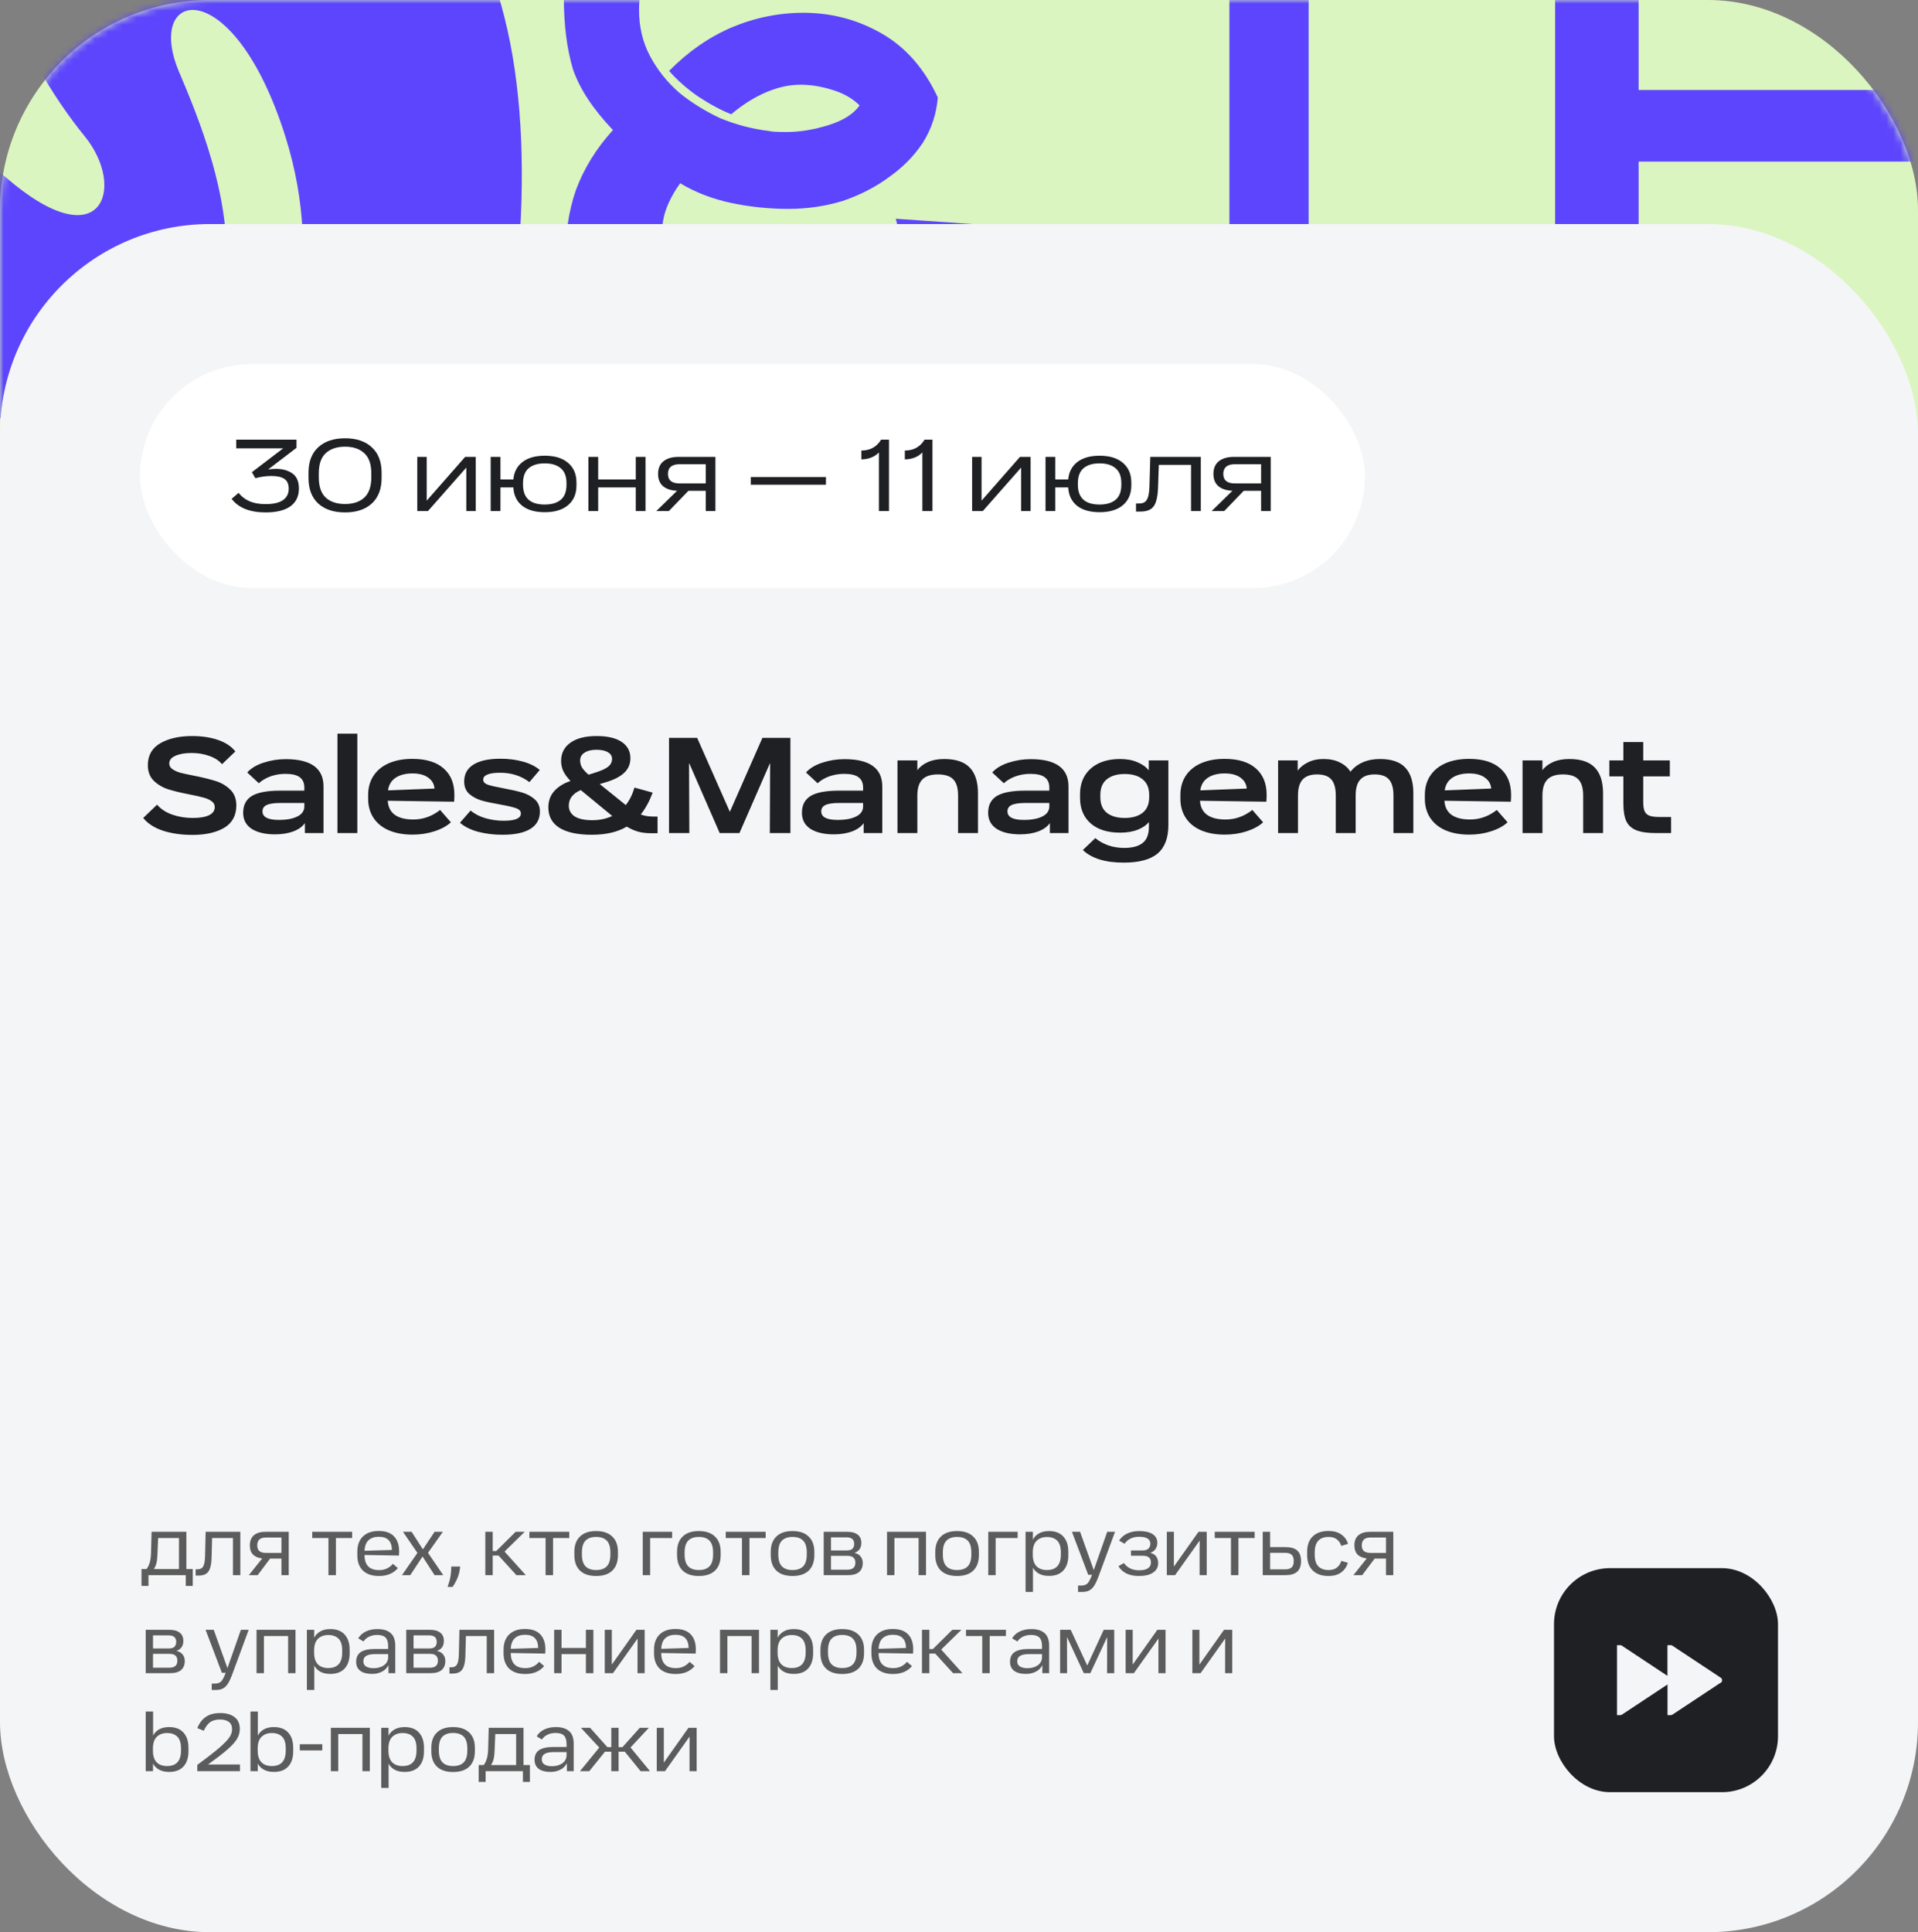 <?xml version="1.0" encoding="UTF-8"?> <svg xmlns="http://www.w3.org/2000/svg" width="274" height="276" viewBox="0 0 274 276" fill="none"><rect x="0" y="0" width="274" height="276" fill="#808080" stroke="none"/><rect width="274" height="250" rx="30" fill="#DAF5BF"></rect><mask id="mask0_903_12" style="mask-type:alpha" maskUnits="userSpaceOnUse" x="0" y="0" width="274" height="250"><rect width="274" height="250" rx="30" fill="white"></rect></mask><g mask="url(#mask0_903_12)"><path d="M109.91 18.717C110.197 18.811 111.008 18.858 112.345 18.858C114.255 18.858 116.26 18.53 118.361 17.873C120.462 17.216 121.942 16.278 122.801 15.058C121.751 14.025 120.414 13.275 118.79 12.806C117.263 12.336 115.783 12.102 114.35 12.102C112.727 12.102 111.056 12.477 109.337 13.228C107.618 13.979 105.995 15.011 104.467 16.325C103.035 15.761 101.46 14.917 99.741 13.791C98.118 12.665 96.733 11.445 95.587 10.131C98.261 7.41 101.221 5.345 104.467 3.938C107.809 2.53 111.247 1.826 114.78 1.826C118.79 1.826 122.514 2.811 125.952 4.782C129.39 6.753 132.063 9.803 133.973 13.932C133.782 16.278 133.066 18.436 131.824 20.407C130.583 22.283 128.96 23.926 126.955 25.333C125.045 26.741 122.849 27.867 120.366 28.712C117.883 29.462 115.305 29.838 112.632 29.838C109.862 29.838 107.141 29.556 104.467 28.993C101.794 28.43 99.359 27.491 97.163 26.178C95.826 28.055 95.014 29.838 94.728 31.527C94.441 33.122 94.298 34.764 94.298 36.453C94.298 40.676 95.921 44.101 99.168 46.729C102.414 49.263 106.52 50.529 111.486 50.529C113.586 50.529 115.639 50.248 117.645 49.685C119.65 49.122 121.416 48.23 122.944 47.01C124.567 45.697 125.857 44.054 126.811 42.084C127.766 40.019 128.244 37.532 128.244 34.623C128.244 34.154 128.244 33.638 128.244 33.075C128.244 32.418 128.148 31.808 127.957 31.245L140.132 32.09V59.538H128.53V53.626C126.334 56.16 123.374 57.99 119.65 59.116C115.926 60.242 111.963 60.805 107.762 60.805C104.038 60.805 100.505 60.336 97.163 59.397C93.916 58.365 91.051 56.911 88.569 55.034C86.182 53.063 84.272 50.67 82.84 47.855C81.407 45.04 80.691 41.755 80.691 38.002C80.691 33.779 81.216 30.166 82.267 27.163C83.412 24.066 85.179 21.204 87.566 18.577C84.701 15.574 82.792 12.665 81.837 9.849C80.978 6.94 80.548 3.515 80.548 -0.426C80.548 -3.898 81.121 -7.136 82.267 -10.139C83.508 -13.235 85.227 -15.957 87.423 -18.303C89.715 -20.649 92.388 -22.479 95.444 -23.792C98.499 -25.2 101.889 -25.904 105.613 -25.904C108.764 -25.904 111.438 -25.575 113.634 -24.919C115.83 -24.262 117.692 -23.37 119.22 -22.244C120.748 -21.118 121.942 -19.757 122.801 -18.162C123.756 -16.66 124.615 -15.018 125.379 -13.235C125.761 -14.268 126.143 -15.488 126.525 -16.895C127.002 -18.303 127.432 -19.616 127.814 -20.836C128.196 -22.15 128.482 -23.229 128.673 -24.074C128.96 -25.012 129.103 -25.528 129.103 -25.622H140.418L134.832 -0.285L118.934 -2.537C117.883 -6.103 116.117 -8.637 113.634 -10.139C111.247 -11.64 108.669 -12.391 105.9 -12.391C103.703 -12.391 101.698 -12.015 99.884 -11.265C98.165 -10.514 96.637 -9.482 95.301 -8.168C94.059 -6.948 93.057 -5.493 92.293 -3.804C91.624 -2.209 91.29 -0.473 91.29 1.404C91.29 3.844 91.815 6.049 92.866 8.02C93.916 9.99 95.301 11.726 97.019 13.228C98.738 14.635 100.696 15.855 102.892 16.888C105.184 17.826 107.523 18.436 109.91 18.717Z" fill="#5D45FD"></path><path d="M40.757 19.462C46.739 38.384 40.757 54.154 37.019 59.673L70.666 59.673C80.635 11.183 74.051 -37.9 19.33 -27.624C-14.766 -21.221 3.972 9.532 12.096 19.462C18.084 26.779 14.588 37.202 0.881 25.375C-10.085 15.914 -7.297 44.692 -4.389 59.673C47.949 62.038 30.545 22.049 25.561 10.222C20.576 -1.605 33.28 -4.192 40.757 19.462Z" fill="#5D45FD"></path><path d="M222.161 -22.807H234.089V12.856H290.2V-22.807H302.007V59.96H290.2V23.08H234.089V59.96H222.161V-22.807Z" fill="#5D45FD"></path><path d="M175.63 -13.192H146.418V-23.051H216.161V-13.192H186.949V59.715H175.63V-13.192Z" fill="#5D45FD"></path></g><rect y="32" width="274" height="244" rx="30" fill="#F4F5F6"></rect><path d="M27.48 119.26C25.92 119.26 24.52 119.06 23.28 118.66C22.04 118.247 21.1 117.64 20.46 116.84L22.44 114.94C22.973 115.567 23.693 116.04 24.6 116.36C25.507 116.68 26.487 116.84 27.54 116.84C28.567 116.84 29.347 116.707 29.88 116.44C30.413 116.173 30.68 115.787 30.68 115.28C30.68 114.933 30.527 114.653 30.22 114.44C29.913 114.213 29.52 114.04 29.04 113.92C28.56 113.787 27.907 113.64 27.08 113.48C25.827 113.24 24.807 112.993 24.02 112.74C23.233 112.487 22.553 112.087 21.98 111.54C21.407 110.98 21.12 110.233 21.12 109.3C21.12 107.913 21.707 106.873 22.88 106.18C24.067 105.487 25.587 105.14 27.44 105.14C28.84 105.14 30.08 105.327 31.16 105.7C32.24 106.073 33.06 106.62 33.62 107.34L31.72 109.16C31.28 108.64 30.673 108.247 29.9 107.98C29.127 107.7 28.287 107.56 27.38 107.56C26.42 107.56 25.647 107.693 25.06 107.96C24.473 108.213 24.18 108.58 24.18 109.06C24.18 109.38 24.327 109.647 24.62 109.86C24.927 110.073 25.307 110.247 25.76 110.38C26.227 110.5 26.873 110.64 27.7 110.8C28.967 111.053 30 111.307 30.8 111.56C31.613 111.813 32.307 112.22 32.88 112.78C33.467 113.34 33.76 114.093 33.76 115.04C33.76 116.48 33.187 117.547 32.04 118.24C30.893 118.92 29.373 119.26 27.48 119.26ZM39.297 119.18C37.897 119.18 36.783 118.92 35.957 118.4C35.144 117.867 34.737 117.1 34.737 116.1C34.737 115.007 35.15 114.207 35.977 113.7C36.817 113.193 38.163 112.94 40.017 112.94H43.477V112.5C43.477 111.833 43.257 111.34 42.817 111.02C42.39 110.7 41.71 110.54 40.777 110.54C40.017 110.54 39.303 110.66 38.637 110.9C37.983 111.14 37.43 111.467 36.977 111.88L35.317 110.34C35.877 109.727 36.657 109.26 37.657 108.94C38.67 108.607 39.724 108.44 40.817 108.44C44.417 108.44 46.217 109.74 46.217 112.34V119H43.557V117.58C43.184 118.1 42.617 118.5 41.857 118.78C41.11 119.047 40.257 119.18 39.297 119.18ZM37.497 115.9C37.497 116.713 38.277 117.12 39.837 117.12C40.957 117.12 41.843 116.953 42.497 116.62C43.15 116.287 43.477 115.813 43.477 115.2V114.7H40.057C39.137 114.7 38.477 114.8 38.077 115C37.69 115.187 37.497 115.487 37.497 115.9ZM48.206 104.8H51.046V119H48.206V104.8ZM58.932 119.22C57.626 119.22 56.492 119.013 55.532 118.6C54.586 118.187 53.859 117.593 53.352 116.82C52.846 116.047 52.592 115.133 52.592 114.08V113.56C52.592 112.507 52.846 111.593 53.352 110.82C53.872 110.033 54.605 109.433 55.552 109.02C56.499 108.607 57.619 108.4 58.912 108.4C60.859 108.4 62.346 108.853 63.372 109.76C64.399 110.653 64.912 111.907 64.912 113.52C64.912 113.92 64.899 114.253 64.872 114.52L55.392 114.38C55.446 115.273 55.785 115.947 56.412 116.4C57.039 116.84 57.919 117.06 59.052 117.06C60.439 117.06 61.712 116.607 62.872 115.7L64.412 117.46C63.839 117.993 63.059 118.42 62.072 118.74C61.099 119.06 60.052 119.22 58.932 119.22ZM62.072 112.64C62.019 111.987 61.719 111.467 61.172 111.08C60.639 110.68 59.886 110.48 58.912 110.48C57.925 110.48 57.126 110.687 56.512 111.1C55.899 111.513 55.539 112.113 55.432 112.9L62.072 112.64ZM71.79 119.24C70.563 119.24 69.403 119.1 68.31 118.82C67.23 118.527 66.363 118.093 65.71 117.52L67.23 115.78C67.816 116.273 68.53 116.64 69.37 116.88C70.21 117.12 71.076 117.24 71.97 117.24C73.596 117.24 74.41 116.893 74.41 116.2C74.41 115.853 74.176 115.6 73.71 115.44C73.256 115.28 72.51 115.107 71.47 114.92C70.39 114.733 69.51 114.547 68.83 114.36C68.15 114.16 67.556 113.847 67.05 113.42C66.556 112.98 66.31 112.387 66.31 111.64C66.31 110.573 66.75 109.767 67.63 109.22C68.51 108.66 69.803 108.38 71.51 108.38C72.63 108.38 73.683 108.513 74.67 108.78C75.656 109.047 76.47 109.447 77.11 109.98L75.63 111.72C74.456 110.827 73.063 110.38 71.45 110.38C70.636 110.38 70.03 110.467 69.63 110.64C69.23 110.8 69.03 111.04 69.03 111.36C69.03 111.693 69.256 111.94 69.71 112.1C70.163 112.247 70.896 112.413 71.91 112.6C72.99 112.8 73.876 113 74.57 113.2C75.263 113.4 75.863 113.72 76.37 114.16C76.876 114.6 77.13 115.187 77.13 115.92C77.13 117.013 76.676 117.84 75.77 118.4C74.863 118.96 73.536 119.24 71.79 119.24ZM85.197 107.1C84.49 107.1 83.923 107.24 83.497 107.52C83.083 107.787 82.877 108.16 82.877 108.64C82.877 108.987 82.963 109.313 83.137 109.62C83.323 109.927 83.637 110.273 84.077 110.66L84.917 110.4C85.863 110.107 86.517 109.813 86.877 109.52C87.25 109.213 87.437 108.84 87.437 108.4C87.437 108 87.243 107.687 86.857 107.46C86.47 107.22 85.917 107.1 85.197 107.1ZM78.337 115.34C78.337 114.393 78.623 113.607 79.197 112.98C79.77 112.353 80.537 111.88 81.497 111.56C81.03 111.067 80.69 110.6 80.477 110.16C80.263 109.707 80.157 109.22 80.157 108.7C80.157 107.593 80.597 106.727 81.477 106.1C82.357 105.46 83.61 105.14 85.237 105.14C86.797 105.14 87.99 105.42 88.817 105.98C89.643 106.54 90.057 107.313 90.057 108.3C90.057 109.167 89.743 109.88 89.117 110.44C88.503 111 87.577 111.453 86.337 111.8L85.677 112L89.077 114.74L89.397 115C89.943 114.307 90.357 113.473 90.637 112.5L93.237 113.22C92.783 114.447 92.217 115.487 91.537 116.34C92.03 116.54 92.623 116.64 93.317 116.64H93.937V119.02H92.977C92.31 119.02 91.71 118.947 91.177 118.8C90.643 118.653 90.097 118.413 89.537 118.08C88.23 118.853 86.563 119.24 84.537 119.24C82.537 119.24 81.003 118.913 79.937 118.26C78.87 117.593 78.337 116.62 78.337 115.34ZM81.257 115.08C81.257 115.733 81.537 116.247 82.097 116.62C82.67 116.98 83.51 117.16 84.617 117.16C85.67 117.16 86.617 116.96 87.457 116.56C87.457 116.56 87.443 116.547 87.417 116.52L83.117 112.98L82.977 112.86C82.443 113.073 82.023 113.367 81.717 113.74C81.41 114.113 81.257 114.56 81.257 115.08ZM95.575 119V105.4H99.595L104.255 115.94H104.275L108.915 105.4H112.915V119H109.975L110.015 109.06H109.975L105.635 119H102.815L98.475 109.06H98.435L98.475 119H95.575ZM119.121 119.18C117.721 119.18 116.608 118.92 115.781 118.4C114.968 117.867 114.561 117.1 114.561 116.1C114.561 115.007 114.974 114.207 115.801 113.7C116.641 113.193 117.988 112.94 119.841 112.94H123.301V112.5C123.301 111.833 123.081 111.34 122.641 111.02C122.214 110.7 121.534 110.54 120.601 110.54C119.841 110.54 119.128 110.66 118.461 110.9C117.808 111.14 117.254 111.467 116.801 111.88L115.141 110.34C115.701 109.727 116.481 109.26 117.481 108.94C118.494 108.607 119.548 108.44 120.641 108.44C124.241 108.44 126.041 109.74 126.041 112.34V119H123.381V117.58C123.008 118.1 122.441 118.5 121.681 118.78C120.934 119.047 120.081 119.18 119.121 119.18ZM117.321 115.9C117.321 116.713 118.101 117.12 119.661 117.12C120.781 117.12 121.668 116.953 122.321 116.62C122.974 116.287 123.301 115.813 123.301 115.2V114.7H119.881C118.961 114.7 118.301 114.8 117.901 115C117.514 115.187 117.321 115.487 117.321 115.9ZM128.21 108.62H131.05V110.02C131.397 109.54 131.897 109.153 132.55 108.86C133.203 108.567 133.983 108.42 134.89 108.42C136.557 108.42 137.777 108.833 138.55 109.66C139.323 110.473 139.71 111.687 139.71 113.3V119H136.87V113.64C136.87 112.573 136.643 111.807 136.19 111.34C135.75 110.86 135.01 110.62 133.97 110.62C132.957 110.62 132.217 110.867 131.75 111.36C131.283 111.84 131.05 112.6 131.05 113.64V119H128.21V108.62ZM145.723 119.18C144.323 119.18 143.209 118.92 142.383 118.4C141.569 117.867 141.163 117.1 141.163 116.1C141.163 115.007 141.576 114.207 142.403 113.7C143.243 113.193 144.589 112.94 146.443 112.94H149.903V112.5C149.903 111.833 149.683 111.34 149.243 111.02C148.816 110.7 148.136 110.54 147.203 110.54C146.443 110.54 145.729 110.66 145.063 110.9C144.409 111.14 143.856 111.467 143.403 111.88L141.743 110.34C142.303 109.727 143.083 109.26 144.083 108.94C145.096 108.607 146.149 108.44 147.243 108.44C150.843 108.44 152.643 109.74 152.643 112.34V119H149.983V117.58C149.609 118.1 149.043 118.5 148.283 118.78C147.536 119.047 146.683 119.18 145.723 119.18ZM143.923 115.9C143.923 116.713 144.703 117.12 146.263 117.12C147.383 117.12 148.269 116.953 148.923 116.62C149.576 116.287 149.903 115.813 149.903 115.2V114.7H146.483C145.563 114.7 144.903 114.8 144.503 115C144.116 115.187 143.923 115.487 143.923 115.9ZM160.531 123.22C157.891 123.22 155.945 122.62 154.691 121.42L156.471 119.72C157.618 120.653 158.998 121.12 160.611 121.12C161.785 121.12 162.665 120.88 163.251 120.4C163.838 119.933 164.131 119.167 164.131 118.1V117.42C163.771 117.873 163.238 118.24 162.531 118.52C161.825 118.8 160.985 118.94 160.011 118.94C158.225 118.94 156.825 118.5 155.811 117.62C154.798 116.727 154.291 115.513 154.291 113.98V113.44C154.291 112.427 154.518 111.547 154.971 110.8C155.438 110.04 156.098 109.453 156.951 109.04C157.818 108.627 158.838 108.42 160.011 108.42C160.971 108.42 161.798 108.573 162.491 108.88C163.198 109.173 163.738 109.56 164.111 110.04V108.62H166.911V117.86C166.911 119.7 166.398 121.053 165.371 121.92C164.345 122.787 162.731 123.22 160.531 123.22ZM157.191 113.86C157.191 114.86 157.498 115.607 158.111 116.1C158.738 116.593 159.591 116.84 160.671 116.84C161.751 116.84 162.605 116.593 163.231 116.1C163.858 115.607 164.171 114.86 164.171 113.86V113.56C164.171 112.56 163.858 111.813 163.231 111.32C162.618 110.813 161.765 110.56 160.671 110.56C159.591 110.56 158.738 110.813 158.111 111.32C157.498 111.813 157.191 112.56 157.191 113.56V113.86ZM174.967 119.22C173.661 119.22 172.527 119.013 171.567 118.6C170.621 118.187 169.894 117.593 169.387 116.82C168.881 116.047 168.627 115.133 168.627 114.08V113.56C168.627 112.507 168.881 111.593 169.387 110.82C169.907 110.033 170.641 109.433 171.587 109.02C172.534 108.607 173.654 108.4 174.947 108.4C176.894 108.4 178.381 108.853 179.407 109.76C180.434 110.653 180.947 111.907 180.947 113.52C180.947 113.92 180.934 114.253 180.907 114.52L171.427 114.38C171.481 115.273 171.821 115.947 172.447 116.4C173.074 116.84 173.954 117.06 175.087 117.06C176.474 117.06 177.747 116.607 178.907 115.7L180.447 117.46C179.874 117.993 179.094 118.42 178.107 118.74C177.134 119.06 176.087 119.22 174.967 119.22ZM178.107 112.64C178.054 111.987 177.754 111.467 177.207 111.08C176.674 110.68 175.921 110.48 174.947 110.48C173.961 110.48 173.161 110.687 172.547 111.1C171.934 111.513 171.574 112.113 171.467 112.9L178.107 112.64ZM182.585 108.62H185.385V110.08C185.732 109.6 186.218 109.207 186.845 108.9C187.485 108.58 188.225 108.42 189.065 108.42C189.998 108.42 190.785 108.587 191.425 108.92C192.078 109.24 192.578 109.68 192.925 110.24C193.365 109.667 193.945 109.22 194.665 108.9C195.385 108.58 196.205 108.42 197.125 108.42C198.778 108.42 199.985 108.827 200.745 109.64C201.518 110.453 201.905 111.673 201.905 113.3V119H199.065V113.64C199.065 112.587 198.852 111.82 198.425 111.34C198.012 110.86 197.332 110.62 196.385 110.62C195.452 110.62 194.765 110.867 194.325 111.36C193.885 111.84 193.665 112.593 193.665 113.62V119H190.825V113.64C190.825 112.587 190.612 111.82 190.185 111.34C189.772 110.86 189.092 110.62 188.145 110.62C187.212 110.62 186.525 110.867 186.085 111.36C185.645 111.84 185.425 112.6 185.425 113.64V119H182.585V108.62ZM209.889 119.22C208.583 119.22 207.449 119.013 206.489 118.6C205.543 118.187 204.816 117.593 204.309 116.82C203.803 116.047 203.549 115.133 203.549 114.08V113.56C203.549 112.507 203.803 111.593 204.309 110.82C204.829 110.033 205.563 109.433 206.509 109.02C207.456 108.607 208.576 108.4 209.869 108.4C211.816 108.4 213.303 108.853 214.329 109.76C215.356 110.653 215.869 111.907 215.869 113.52C215.869 113.92 215.856 114.253 215.829 114.52L206.349 114.38C206.403 115.273 206.743 115.947 207.369 116.4C207.996 116.84 208.876 117.06 210.009 117.06C211.396 117.06 212.669 116.607 213.829 115.7L215.369 117.46C214.796 117.993 214.016 118.42 213.029 118.74C212.056 119.06 211.009 119.22 209.889 119.22ZM213.029 112.64C212.976 111.987 212.676 111.467 212.129 111.08C211.596 110.68 210.843 110.48 209.869 110.48C208.883 110.48 208.083 110.687 207.469 111.1C206.856 111.513 206.496 112.113 206.389 112.9L213.029 112.64ZM217.507 108.62H220.347V110.02C220.693 109.54 221.193 109.153 221.847 108.86C222.5 108.567 223.28 108.42 224.187 108.42C225.853 108.42 227.073 108.833 227.847 109.66C228.62 110.473 229.007 111.687 229.007 113.3V119H226.167V113.64C226.167 112.573 225.94 111.807 225.487 111.34C225.047 110.86 224.307 110.62 223.267 110.62C222.253 110.62 221.513 110.867 221.047 111.36C220.58 111.84 220.347 112.6 220.347 113.64V119H217.507V108.62ZM236.588 119C235.374 119 234.434 118.867 233.768 118.6C233.101 118.333 232.621 117.9 232.327 117.3C232.048 116.687 231.908 115.833 231.908 114.74V110.9H229.908V108.62H231.908V106H234.748V108.62H238.548V110.9H234.748V114.56C234.748 115.107 234.808 115.533 234.928 115.84C235.048 116.133 235.268 116.353 235.588 116.5C235.921 116.633 236.401 116.7 237.028 116.7H238.728V119H236.588Z" fill="#1F2023"></path><rect x="20" y="52" width="175" height="32" rx="16" fill="white"></rect><path d="M37.947 73.195C35.697 73.195 34.077 72.55 33.087 71.26L34.077 70.405C34.507 70.935 35.032 71.335 35.652 71.605C36.282 71.875 37.047 72.01 37.947 72.01C39.057 72.01 39.882 71.82 40.422 71.44C40.972 71.06 41.247 70.515 41.247 69.805C41.247 69.155 41.042 68.69 40.632 68.41C40.222 68.13 39.597 67.99 38.757 67.99C38.027 67.99 37.267 68.095 36.477 68.305L35.982 67.45L40.452 64.045H33.747V62.8H42.357V63.97L38.307 67.06C38.727 67 39.092 66.97 39.402 66.97C40.362 66.97 41.152 67.19 41.772 67.63C42.392 68.06 42.702 68.78 42.702 69.79C42.702 70.89 42.297 71.735 41.487 72.325C40.677 72.905 39.497 73.195 37.947 73.195ZM49.294 73.195C47.664 73.195 46.384 72.77 45.454 71.92C44.534 71.06 44.074 69.845 44.074 68.275V67.525C44.074 65.955 44.534 64.745 45.454 63.895C46.384 63.035 47.664 62.605 49.294 62.605C50.924 62.605 52.199 63.035 53.119 63.895C54.049 64.745 54.514 65.955 54.514 67.525V68.275C54.514 69.845 54.049 71.06 53.119 71.92C52.199 72.77 50.924 73.195 49.294 73.195ZM45.544 68.185C45.544 69.495 45.874 70.46 46.534 71.08C47.204 71.69 48.124 71.995 49.294 71.995C50.464 71.995 51.379 71.69 52.039 71.08C52.709 70.46 53.044 69.495 53.044 68.185V67.615C53.044 66.305 52.709 65.345 52.039 64.735C51.379 64.115 50.464 63.805 49.294 63.805C48.124 63.805 47.204 64.115 46.534 64.735C45.874 65.345 45.544 66.305 45.544 67.615V68.185ZM60.96 69.385V71.515L66.45 65.26H67.965V73H66.615V68.845V66.79L61.14 73H59.61V65.26H60.96V69.385ZM70.098 65.26H71.493V68.485H73.338C73.438 67.415 73.873 66.585 74.643 65.995C75.423 65.395 76.483 65.095 77.823 65.095C79.253 65.095 80.363 65.435 81.153 66.115C81.953 66.795 82.353 67.73 82.353 68.92V69.34C82.353 70.53 81.958 71.465 81.168 72.145C80.378 72.825 79.263 73.165 77.823 73.165C76.443 73.165 75.363 72.855 74.583 72.235C73.813 71.605 73.398 70.735 73.338 69.625H71.493V73H70.098V65.26ZM74.718 69.235C74.718 71.125 75.753 72.07 77.823 72.07C78.813 72.07 79.578 71.84 80.118 71.38C80.658 70.92 80.928 70.205 80.928 69.235V69.025C80.928 68.065 80.658 67.355 80.118 66.895C79.578 66.425 78.813 66.19 77.823 66.19C76.823 66.19 76.053 66.425 75.513 66.895C74.983 67.355 74.718 68.065 74.718 69.025V69.235ZM84.058 65.26H85.453V68.485H90.823V65.26H92.218V73H90.823V69.625H85.453V73H84.058V65.26ZM96.726 70.105C95.856 70.065 95.186 69.845 94.716 69.445C94.246 69.045 94.011 68.46 94.011 67.69C94.011 66.9 94.266 66.3 94.776 65.89C95.296 65.47 96.026 65.26 96.966 65.26H102.201V73H100.821V70.105H98.346L95.556 73H93.756L96.726 70.105ZM95.421 67.69C95.421 68.6 95.971 69.055 97.071 69.055H100.821V66.31H97.071C96.521 66.31 96.106 66.43 95.826 66.67C95.556 66.9 95.421 67.24 95.421 67.69ZM107.252 68.14H117.992V69.235H107.252V68.14ZM125.557 64.63C124.937 65.27 124.102 65.6 123.052 65.62V64.36C124.312 64.35 125.252 63.83 125.872 62.8H126.997V73H125.557V64.63ZM131.768 64.63C131.148 65.27 130.313 65.6 129.263 65.62V64.36C130.523 64.35 131.463 63.83 132.083 62.8H133.208V73H131.768V64.63ZM140.223 69.385V71.515L145.713 65.26H147.228V73H145.878V68.845V66.79L140.403 73H138.873V65.26H140.223V69.385ZM149.361 65.26H150.756V68.485H152.601C152.701 67.415 153.136 66.585 153.906 65.995C154.686 65.395 155.746 65.095 157.086 65.095C158.516 65.095 159.626 65.435 160.416 66.115C161.216 66.795 161.616 67.73 161.616 68.92V69.34C161.616 70.53 161.221 71.465 160.431 72.145C159.641 72.825 158.526 73.165 157.086 73.165C155.706 73.165 154.626 72.855 153.846 72.235C153.076 71.605 152.661 70.735 152.601 69.625H150.756V73H149.361V65.26ZM153.981 69.235C153.981 71.125 155.016 72.07 157.086 72.07C158.076 72.07 158.841 71.84 159.381 71.38C159.921 70.92 160.191 70.205 160.191 69.235V69.025C160.191 68.065 159.921 67.355 159.381 66.895C158.841 66.425 158.076 66.19 157.086 66.19C156.086 66.19 155.316 66.425 154.776 66.895C154.246 67.355 153.981 68.065 153.981 69.025V69.235ZM162.289 71.92H162.739C163.089 71.92 163.364 71.845 163.564 71.695C163.774 71.535 163.929 71.275 164.029 70.915C164.129 70.555 164.189 70.06 164.209 69.43L164.329 65.26H171.544V73H170.149V66.4H165.544L165.439 69.595C165.409 70.475 165.309 71.165 165.139 71.665C164.979 72.165 164.719 72.525 164.359 72.745C164.009 72.965 163.519 73.075 162.889 73.075H162.289V71.92ZM176.062 70.105C175.192 70.065 174.522 69.845 174.052 69.445C173.582 69.045 173.347 68.46 173.347 67.69C173.347 66.9 173.602 66.3 174.112 65.89C174.632 65.47 175.362 65.26 176.302 65.26H181.537V73H180.157V70.105H177.682L174.892 73H173.092L176.062 70.105ZM174.757 67.69C174.757 68.6 175.307 69.055 176.407 69.055H180.157V66.31H176.407C175.857 66.31 175.442 66.43 175.162 66.67C174.892 66.9 174.757 67.24 174.757 67.69Z" fill="#1F2023"></path><rect x="222" y="224" width="32" height="32" rx="8" fill="#1F2023"></rect><path d="M235.334 242.523C234.114 243.331 232.894 244.14 231.672 244.945C231.627 244.975 231.565 244.992 231.509 244.995C231.342 245.001 231.175 244.998 231 244.998C231 241.664 231 238.339 231 235.001C231.189 235.001 231.368 234.998 231.546 235.003C231.583 235.004 231.622 235.026 231.655 235.047C233.579 236.32 235.501 237.592 237.424 238.867C237.655 239.021 237.886 239.173 238.118 239.325C238.142 239.341 238.167 239.354 238.206 239.378C238.206 237.915 238.206 236.465 238.206 235.001C238.405 235.001 238.594 234.997 238.783 235.004C238.828 235.006 238.873 235.048 238.916 235.076C241.09 236.516 243.266 237.957 245.441 239.398C245.599 239.504 245.759 239.605 245.914 239.716C245.951 239.743 245.981 239.798 245.984 239.842C245.99 239.974 246.024 240.128 245.968 240.235C245.914 240.337 245.759 240.394 245.647 240.469C243.399 241.959 241.151 243.448 238.901 244.935C238.845 244.972 238.767 244.992 238.697 244.995C238.541 245.004 238.385 244.998 238.217 244.998C238.217 243.542 238.217 242.092 238.217 240.614C238.145 240.662 238.095 240.695 238.047 240.727C237.46 241.115 236.873 241.506 236.284 241.891L235.334 242.523Z" fill="#F4F5F6"></path><path d="M20.216 224.124H20.936C21.144 223.852 21.296 223.54 21.392 223.188C21.496 222.828 21.556 222.388 21.572 221.868L21.656 218.808H26.624V224.124H27.536V226.536H26.54V225H21.212V226.536H20.216V224.124ZM25.568 224.124V219.696H22.592L22.496 222.024C22.48 222.528 22.432 222.944 22.352 223.272C22.272 223.592 22.148 223.876 21.98 224.124H25.568ZM27.949 224.16H28.249C28.617 224.16 28.877 224.024 29.029 223.752C29.189 223.472 29.277 222.988 29.293 222.3L29.377 218.808H34.333V225H33.277V219.696H30.301L30.229 222.42C30.213 223.084 30.141 223.608 30.013 223.992C29.893 224.368 29.701 224.64 29.437 224.808C29.181 224.976 28.825 225.06 28.369 225.06H27.949V224.16ZM37.456 222.612C36.888 222.548 36.452 222.364 36.148 222.06C35.844 221.748 35.692 221.308 35.692 220.74C35.692 220.108 35.884 219.628 36.268 219.3C36.66 218.972 37.208 218.808 37.912 218.808H41.248V225H40.204V222.636H38.584L36.808 225H35.548L37.456 222.612ZM36.748 220.74C36.748 221.108 36.848 221.38 37.048 221.556C37.256 221.732 37.568 221.82 37.984 221.82H40.204V219.624H37.984C37.16 219.624 36.748 219.996 36.748 220.74ZM46.922 219.696H44.605V218.808H50.306V219.696H47.989V225H46.922V219.696ZM54.14 225.12C53.148 225.12 52.384 224.864 51.848 224.352C51.312 223.832 51.044 223.1 51.044 222.156V221.664C51.044 220.72 51.312 219.988 51.848 219.468C52.384 218.948 53.14 218.688 54.116 218.688C55.068 218.688 55.788 218.94 56.276 219.444C56.772 219.948 57.02 220.668 57.02 221.604C57.02 221.732 57.012 221.932 56.996 222.204L52.076 222.12C52.076 223.56 52.772 224.28 54.164 224.28C54.964 224.28 55.62 223.98 56.132 223.38L56.84 223.992C56.56 224.336 56.192 224.612 55.736 224.82C55.28 225.02 54.748 225.12 54.14 225.12ZM55.988 221.4C55.972 220.144 55.348 219.516 54.116 219.516C53.5 219.516 53.012 219.68 52.652 220.008C52.3 220.336 52.108 220.84 52.076 221.52L55.988 221.4ZM60.365 222.336L58.613 225H57.425L59.633 221.82L57.569 218.808H58.805L60.413 221.316L62.081 218.808H63.269L61.145 221.808L63.317 225H62.081L60.365 222.336ZM63.941 226.68C64.141 226.112 64.277 225.624 64.349 225.216C64.421 224.808 64.461 224.324 64.469 223.764H65.741C65.685 224.332 65.573 224.836 65.405 225.276C65.237 225.724 64.989 226.192 64.661 226.68H63.941ZM69.332 218.808H70.388V221.556H70.892L73.664 218.808H74.96L72.08 221.628L75.116 225H73.772L71.228 222.204H70.388V225H69.332V218.808ZM77.941 219.696H75.625V218.808H81.325V219.696H79.009V225H77.941V219.696ZM85.159 225.12C84.159 225.12 83.391 224.864 82.855 224.352C82.319 223.832 82.051 223.096 82.051 222.144V221.664C82.051 220.72 82.319 219.992 82.855 219.48C83.391 218.96 84.159 218.7 85.159 218.7C86.159 218.7 86.927 218.96 87.463 219.48C88.007 219.992 88.279 220.72 88.279 221.664V222.144C88.279 223.096 88.011 223.832 87.475 224.352C86.939 224.864 86.167 225.12 85.159 225.12ZM83.131 222.036C83.131 222.82 83.303 223.388 83.647 223.74C83.991 224.092 84.495 224.268 85.159 224.268C85.831 224.268 86.339 224.092 86.683 223.74C87.027 223.388 87.199 222.82 87.199 222.036V221.772C87.199 220.988 87.027 220.42 86.683 220.068C86.339 219.716 85.831 219.54 85.159 219.54C84.495 219.54 83.991 219.716 83.647 220.068C83.303 220.42 83.131 220.988 83.131 221.772V222.036ZM91.82 218.808H96.02V219.696H92.876V225H91.82V218.808ZM99.831 225.12C98.831 225.12 98.063 224.864 97.527 224.352C96.991 223.832 96.723 223.096 96.723 222.144V221.664C96.723 220.72 96.991 219.992 97.527 219.48C98.063 218.96 98.831 218.7 99.831 218.7C100.831 218.7 101.599 218.96 102.135 219.48C102.679 219.992 102.951 220.72 102.951 221.664V222.144C102.951 223.096 102.683 223.832 102.147 224.352C101.611 224.864 100.839 225.12 99.831 225.12ZM97.803 222.036C97.803 222.82 97.975 223.388 98.319 223.74C98.663 224.092 99.167 224.268 99.831 224.268C100.503 224.268 101.011 224.092 101.355 223.74C101.699 223.388 101.871 222.82 101.871 222.036V221.772C101.871 220.988 101.699 220.42 101.355 220.068C101.011 219.716 100.503 219.54 99.831 219.54C99.167 219.54 98.663 219.716 98.319 220.068C97.975 220.42 97.803 220.988 97.803 221.772V222.036ZM105.996 219.696H103.68V218.808H109.38V219.696H107.064V225H105.996V219.696ZM113.214 225.12C112.214 225.12 111.446 224.864 110.91 224.352C110.374 223.832 110.106 223.096 110.106 222.144V221.664C110.106 220.72 110.374 219.992 110.91 219.48C111.446 218.96 112.214 218.7 113.214 218.7C114.214 218.7 114.982 218.96 115.518 219.48C116.062 219.992 116.334 220.72 116.334 221.664V222.144C116.334 223.096 116.066 223.832 115.53 224.352C114.994 224.864 114.222 225.12 113.214 225.12ZM111.186 222.036C111.186 222.82 111.358 223.388 111.702 223.74C112.046 224.092 112.55 224.268 113.214 224.268C113.886 224.268 114.394 224.092 114.738 223.74C115.082 223.388 115.254 222.82 115.254 222.036V221.772C115.254 220.988 115.082 220.42 114.738 220.068C114.394 219.716 113.886 219.54 113.214 219.54C112.55 219.54 112.046 219.716 111.702 220.068C111.358 220.42 111.186 220.988 111.186 221.772V222.036ZM117.671 218.808H121.079C121.703 218.808 122.187 218.944 122.531 219.216C122.875 219.48 123.047 219.872 123.047 220.392C123.047 221.112 122.719 221.588 122.063 221.82C122.447 221.9 122.739 222.068 122.939 222.324C123.147 222.58 123.251 222.892 123.251 223.26C123.251 223.82 123.075 224.252 122.723 224.556C122.371 224.852 121.851 225 121.163 225H117.671V218.808ZM121.055 224.22C121.815 224.22 122.195 223.888 122.195 223.224C122.195 222.896 122.103 222.652 121.919 222.492C121.743 222.324 121.447 222.24 121.031 222.24H118.715V224.22H121.055ZM120.947 221.472C121.331 221.472 121.607 221.392 121.775 221.232C121.943 221.064 122.027 220.832 122.027 220.536C122.027 220.224 121.939 219.992 121.763 219.84C121.587 219.68 121.307 219.6 120.923 219.6H118.715V221.472H120.947ZM126.718 218.808H132.286V225H131.23V219.696H127.774V225H126.718V218.808ZM136.722 225.12C135.722 225.12 134.954 224.864 134.418 224.352C133.882 223.832 133.614 223.096 133.614 222.144V221.664C133.614 220.72 133.882 219.992 134.418 219.48C134.954 218.96 135.722 218.7 136.722 218.7C137.722 218.7 138.49 218.96 139.026 219.48C139.57 219.992 139.842 220.72 139.842 221.664V222.144C139.842 223.096 139.574 223.832 139.038 224.352C138.502 224.864 137.73 225.12 136.722 225.12ZM134.694 222.036C134.694 222.82 134.866 223.388 135.21 223.74C135.554 224.092 136.058 224.268 136.722 224.268C137.394 224.268 137.902 224.092 138.246 223.74C138.59 223.388 138.762 222.82 138.762 222.036V221.772C138.762 220.988 138.59 220.42 138.246 220.068C137.902 219.716 137.394 219.54 136.722 219.54C136.058 219.54 135.554 219.716 135.21 220.068C134.866 220.42 134.694 220.988 134.694 221.772V222.036ZM141.179 218.808H145.379V219.696H142.235V225H141.179V218.808ZM146.511 218.808H147.555V219.936C147.739 219.56 148.027 219.26 148.419 219.036C148.811 218.812 149.291 218.7 149.859 218.7C150.755 218.7 151.439 218.964 151.911 219.492C152.383 220.012 152.619 220.736 152.619 221.664V222.156C152.619 223.084 152.383 223.808 151.911 224.328C151.439 224.848 150.755 225.108 149.859 225.108C149.291 225.108 148.815 225.004 148.431 224.796C148.047 224.58 147.759 224.292 147.567 223.932V227.4H146.511V218.808ZM147.543 222.06C147.543 222.804 147.719 223.36 148.071 223.728C148.431 224.088 148.927 224.268 149.559 224.268C150.887 224.268 151.551 223.532 151.551 222.06V221.748C151.551 220.98 151.379 220.424 151.035 220.08C150.691 219.728 150.199 219.552 149.559 219.552C148.943 219.552 148.451 219.736 148.083 220.104C147.723 220.464 147.543 221.012 147.543 221.748V222.06ZM154.009 226.488H154.405C154.701 226.488 154.933 226.444 155.101 226.356C155.277 226.276 155.429 226.128 155.557 225.912C155.693 225.704 155.841 225.384 156.001 224.952H155.461L153.133 218.808H154.297L156.253 224.28L158.173 218.808H159.289L156.949 225.144C156.733 225.728 156.525 226.176 156.325 226.488C156.125 226.808 155.889 227.04 155.617 227.184C155.345 227.328 154.997 227.4 154.573 227.4H154.009V226.488ZM162.693 225.12C162.005 225.12 161.413 225 160.917 224.76C160.421 224.512 160.041 224.164 159.777 223.716L160.557 223.272C161.053 223.96 161.777 224.304 162.729 224.304C163.297 224.304 163.721 224.208 164.001 224.016C164.281 223.816 164.421 223.54 164.421 223.188C164.421 222.548 164.033 222.228 163.257 222.228H161.565V221.472H163.209C163.593 221.472 163.877 221.384 164.061 221.208C164.245 221.032 164.337 220.8 164.337 220.512C164.337 220.184 164.201 219.936 163.929 219.768C163.657 219.6 163.253 219.516 162.717 219.516C161.813 219.516 161.125 219.848 160.653 220.512L159.873 220.068C160.137 219.636 160.517 219.3 161.013 219.06C161.517 218.82 162.097 218.7 162.753 218.7C163.569 218.7 164.201 218.844 164.649 219.132C165.105 219.42 165.333 219.84 165.333 220.392C165.333 220.704 165.249 220.992 165.081 221.256C164.913 221.512 164.661 221.7 164.325 221.82C164.717 221.908 165.001 222.08 165.177 222.336C165.361 222.592 165.453 222.904 165.453 223.272C165.453 223.856 165.209 224.312 164.721 224.64C164.241 224.96 163.565 225.12 162.693 225.12ZM167.699 222.324V223.776L171.215 218.808H172.391V225H171.371V221.472C171.371 220.816 171.375 220.344 171.383 220.056L167.867 225H166.691V218.808H167.699V222.324ZM175.851 219.696H173.535V218.808H179.235V219.696H176.919V225H175.851V219.696ZM180.39 218.808H181.446V220.992H183.654C184.39 220.992 184.942 221.152 185.31 221.472C185.678 221.792 185.862 222.3 185.862 222.996C185.862 223.676 185.678 224.18 185.31 224.508C184.942 224.836 184.39 225 183.654 225H180.39V218.808ZM183.582 224.172C184.006 224.172 184.318 224.08 184.518 223.896C184.718 223.712 184.818 223.412 184.818 222.996C184.818 222.572 184.718 222.268 184.518 222.084C184.318 221.9 184.006 221.808 183.582 221.808H181.446V224.172H183.582ZM189.795 225.12C188.827 225.12 188.075 224.86 187.539 224.34C187.003 223.82 186.735 223.088 186.735 222.144V221.664C186.735 220.712 186.999 219.98 187.527 219.468C188.063 218.948 188.823 218.688 189.807 218.688C190.527 218.688 191.119 218.848 191.583 219.168C192.055 219.48 192.387 219.932 192.579 220.524L191.607 220.824C191.487 220.432 191.279 220.12 190.983 219.888C190.687 219.656 190.295 219.54 189.807 219.54C188.479 219.54 187.815 220.284 187.815 221.772V222.036C187.815 222.82 187.987 223.388 188.331 223.74C188.675 224.092 189.167 224.268 189.807 224.268C190.295 224.268 190.687 224.152 190.983 223.92C191.287 223.68 191.499 223.36 191.619 222.96L192.555 223.236C192.371 223.828 192.043 224.292 191.571 224.628C191.107 224.956 190.515 225.12 189.795 225.12ZM195.249 222.612C194.681 222.548 194.245 222.364 193.941 222.06C193.637 221.748 193.485 221.308 193.485 220.74C193.485 220.108 193.677 219.628 194.061 219.3C194.453 218.972 195.001 218.808 195.705 218.808H199.041V225H197.997V222.636H196.377L194.601 225H193.341L195.249 222.612ZM194.541 220.74C194.541 221.108 194.641 221.38 194.841 221.556C195.049 221.732 195.361 221.82 195.777 221.82H197.997V219.624H195.777C194.953 219.624 194.541 219.996 194.541 220.74ZM20.816 232.808H24.224C24.848 232.808 25.332 232.944 25.676 233.216C26.02 233.48 26.192 233.872 26.192 234.392C26.192 235.112 25.864 235.588 25.208 235.82C25.592 235.9 25.884 236.068 26.084 236.324C26.292 236.58 26.396 236.892 26.396 237.26C26.396 237.82 26.22 238.252 25.868 238.556C25.516 238.852 24.996 239 24.308 239H20.816V232.808ZM24.2 238.22C24.96 238.22 25.34 237.888 25.34 237.224C25.34 236.896 25.248 236.652 25.064 236.492C24.888 236.324 24.592 236.24 24.176 236.24H21.86V238.22H24.2ZM24.092 235.472C24.476 235.472 24.752 235.392 24.92 235.232C25.088 235.064 25.172 234.832 25.172 234.536C25.172 234.224 25.084 233.992 24.908 233.84C24.732 233.68 24.452 233.6 24.068 233.6H21.86V235.472H24.092ZM30.247 240.488H30.643C30.939 240.488 31.171 240.444 31.339 240.356C31.515 240.276 31.667 240.128 31.795 239.912C31.931 239.704 32.079 239.384 32.239 238.952H31.699L29.371 232.808H30.535L32.491 238.28L34.411 232.808H35.527L33.187 239.144C32.971 239.728 32.763 240.176 32.563 240.488C32.363 240.808 32.127 241.04 31.855 241.184C31.583 241.328 31.235 241.4 30.811 241.4H30.247V240.488ZM36.648 232.808H42.216V239H41.16V233.696H37.704V239H36.648V232.808ZM43.843 232.808H44.887V233.936C45.071 233.56 45.359 233.26 45.751 233.036C46.143 232.812 46.623 232.7 47.191 232.7C48.087 232.7 48.771 232.964 49.243 233.492C49.715 234.012 49.951 234.736 49.951 235.664V236.156C49.951 237.084 49.715 237.808 49.243 238.328C48.771 238.848 48.087 239.108 47.191 239.108C46.623 239.108 46.147 239.004 45.763 238.796C45.379 238.58 45.091 238.292 44.899 237.932V241.4H43.843V232.808ZM44.875 236.06C44.875 236.804 45.051 237.36 45.403 237.728C45.763 238.088 46.259 238.268 46.891 238.268C48.219 238.268 48.883 237.532 48.883 236.06V235.748C48.883 234.98 48.711 234.424 48.367 234.08C48.023 233.728 47.531 233.552 46.891 233.552C46.275 233.552 45.783 233.736 45.415 234.104C45.055 234.464 44.875 235.012 44.875 235.748V236.06ZM53.145 239.108C52.425 239.108 51.864 238.96 51.465 238.664C51.072 238.36 50.877 237.932 50.877 237.38C50.877 236.748 51.096 236.284 51.536 235.988C51.977 235.692 52.657 235.544 53.577 235.544H55.449V235.112C55.449 234.56 55.325 234.16 55.077 233.912C54.828 233.664 54.432 233.54 53.889 233.54C53.441 233.54 53.048 233.624 52.712 233.792C52.385 233.952 52.124 234.18 51.932 234.476L51.176 234.02C51.441 233.588 51.809 233.26 52.281 233.036C52.761 232.812 53.304 232.7 53.913 232.7C54.745 232.7 55.377 232.892 55.809 233.276C56.248 233.652 56.468 234.256 56.468 235.088V239H55.496V237.86C55.288 238.276 54.972 238.588 54.548 238.796C54.133 239.004 53.664 239.108 53.145 239.108ZM51.908 237.308C51.908 237.644 52.041 237.892 52.304 238.052C52.577 238.212 52.928 238.292 53.361 238.292C53.953 238.292 54.449 238.152 54.849 237.872C55.248 237.584 55.449 237.192 55.449 236.696V236.276H53.612C53.02 236.276 52.589 236.36 52.316 236.528C52.044 236.696 51.908 236.956 51.908 237.308ZM58.035 232.808H61.443C62.067 232.808 62.551 232.944 62.895 233.216C63.239 233.48 63.411 233.872 63.411 234.392C63.411 235.112 63.083 235.588 62.427 235.82C62.811 235.9 63.103 236.068 63.303 236.324C63.511 236.58 63.615 236.892 63.615 237.26C63.615 237.82 63.439 238.252 63.087 238.556C62.735 238.852 62.215 239 61.527 239H58.035V232.808ZM61.419 238.22C62.179 238.22 62.559 237.888 62.559 237.224C62.559 236.896 62.467 236.652 62.283 236.492C62.107 236.324 61.811 236.24 61.395 236.24H59.079V238.22H61.419ZM61.311 235.472C61.695 235.472 61.971 235.392 62.139 235.232C62.307 235.064 62.391 234.832 62.391 234.536C62.391 234.224 62.303 233.992 62.127 233.84C61.951 233.68 61.671 233.6 61.287 233.6H59.079V235.472H61.311ZM64.207 238.16H64.507C64.874 238.16 65.135 238.024 65.287 237.752C65.447 237.472 65.534 236.988 65.55 236.3L65.635 232.808H70.591V239H69.534V233.696H66.558L66.487 236.42C66.471 237.084 66.398 237.608 66.27 237.992C66.15 238.368 65.959 238.64 65.695 238.808C65.439 238.976 65.082 239.06 64.626 239.06H64.207V238.16ZM75.034 239.12C74.042 239.12 73.278 238.864 72.742 238.352C72.206 237.832 71.938 237.1 71.938 236.156V235.664C71.938 234.72 72.206 233.988 72.742 233.468C73.278 232.948 74.034 232.688 75.01 232.688C75.962 232.688 76.682 232.94 77.17 233.444C77.666 233.948 77.914 234.668 77.914 235.604C77.914 235.732 77.906 235.932 77.89 236.204L72.97 236.12C72.97 237.56 73.666 238.28 75.058 238.28C75.858 238.28 76.514 237.98 77.026 237.38L77.734 237.992C77.454 238.336 77.086 238.612 76.63 238.82C76.174 239.02 75.642 239.12 75.034 239.12ZM76.882 235.4C76.866 234.144 76.242 233.516 75.01 233.516C74.394 233.516 73.906 233.68 73.546 234.008C73.194 234.336 73.002 234.84 72.97 235.52L76.882 235.4ZM79.164 232.808H80.22V235.4H83.7V232.808H84.768V239H83.7V236.276H80.22V239H79.164V232.808ZM87.402 236.324V237.776L90.918 232.808H92.094V239H91.074V235.472C91.074 234.816 91.078 234.344 91.086 234.056L87.57 239H86.394V232.808H87.402V236.324ZM96.526 239.12C95.534 239.12 94.77 238.864 94.234 238.352C93.698 237.832 93.43 237.1 93.43 236.156V235.664C93.43 234.72 93.698 233.988 94.234 233.468C94.77 232.948 95.526 232.688 96.502 232.688C97.454 232.688 98.174 232.94 98.662 233.444C99.158 233.948 99.406 234.668 99.406 235.604C99.406 235.732 99.398 235.932 99.382 236.204L94.462 236.12C94.462 237.56 95.158 238.28 96.55 238.28C97.35 238.28 98.006 237.98 98.518 237.38L99.226 237.992C98.946 238.336 98.578 238.612 98.122 238.82C97.666 239.02 97.134 239.12 96.526 239.12ZM98.374 235.4C98.358 234.144 97.734 233.516 96.502 233.516C95.886 233.516 95.398 233.68 95.038 234.008C94.686 234.336 94.494 234.84 94.462 235.52L98.374 235.4ZM102.859 232.808H108.427V239H107.371V233.696H103.915V239H102.859V232.808ZM110.054 232.808H111.098V233.936C111.282 233.56 111.57 233.26 111.962 233.036C112.354 232.812 112.834 232.7 113.402 232.7C114.298 232.7 114.982 232.964 115.454 233.492C115.926 234.012 116.162 234.736 116.162 235.664V236.156C116.162 237.084 115.926 237.808 115.454 238.328C114.982 238.848 114.298 239.108 113.402 239.108C112.834 239.108 112.358 239.004 111.974 238.796C111.59 238.58 111.302 238.292 111.11 237.932V241.4H110.054V232.808ZM111.086 236.06C111.086 236.804 111.262 237.36 111.614 237.728C111.974 238.088 112.47 238.268 113.102 238.268C114.43 238.268 115.094 237.532 115.094 236.06V235.748C115.094 234.98 114.922 234.424 114.578 234.08C114.234 233.728 113.742 233.552 113.102 233.552C112.486 233.552 111.994 233.736 111.626 234.104C111.266 234.464 111.086 235.012 111.086 235.748V236.06ZM120.315 239.12C119.315 239.12 118.547 238.864 118.011 238.352C117.475 237.832 117.207 237.096 117.207 236.144V235.664C117.207 234.72 117.475 233.992 118.011 233.48C118.547 232.96 119.315 232.7 120.315 232.7C121.315 232.7 122.083 232.96 122.619 233.48C123.163 233.992 123.435 234.72 123.435 235.664V236.144C123.435 237.096 123.167 237.832 122.631 238.352C122.095 238.864 121.323 239.12 120.315 239.12ZM118.287 236.036C118.287 236.82 118.459 237.388 118.803 237.74C119.147 238.092 119.651 238.268 120.315 238.268C120.987 238.268 121.495 238.092 121.839 237.74C122.183 237.388 122.355 236.82 122.355 236.036V235.772C122.355 234.988 122.183 234.42 121.839 234.068C121.495 233.716 120.987 233.54 120.315 233.54C119.651 233.54 119.147 233.716 118.803 234.068C118.459 234.42 118.287 234.988 118.287 235.772V236.036ZM127.581 239.12C126.589 239.12 125.825 238.864 125.289 238.352C124.753 237.832 124.485 237.1 124.485 236.156V235.664C124.485 234.72 124.753 233.988 125.289 233.468C125.825 232.948 126.581 232.688 127.557 232.688C128.509 232.688 129.229 232.94 129.717 233.444C130.213 233.948 130.461 234.668 130.461 235.604C130.461 235.732 130.453 235.932 130.437 236.204L125.517 236.12C125.517 237.56 126.213 238.28 127.605 238.28C128.405 238.28 129.061 237.98 129.573 237.38L130.281 237.992C130.001 238.336 129.633 238.612 129.177 238.82C128.721 239.02 128.189 239.12 127.581 239.12ZM129.429 235.4C129.413 234.144 128.789 233.516 127.557 233.516C126.941 233.516 126.453 233.68 126.093 234.008C125.741 234.336 125.549 234.84 125.517 235.52L129.429 235.4ZM131.711 232.808H132.767V235.556H133.271L136.043 232.808H137.339L134.459 235.628L137.495 239H136.151L133.607 236.204H132.767V239H131.711V232.808ZM140.32 233.696H138.004V232.808H143.704V233.696H141.388V239H140.32V233.696ZM146.555 239.108C145.835 239.108 145.275 238.96 144.875 238.664C144.483 238.36 144.287 237.932 144.287 237.38C144.287 236.748 144.507 236.284 144.947 235.988C145.387 235.692 146.067 235.544 146.987 235.544H148.859V235.112C148.859 234.56 148.735 234.16 148.487 233.912C148.239 233.664 147.843 233.54 147.299 233.54C146.851 233.54 146.459 233.624 146.123 233.792C145.795 233.952 145.535 234.18 145.343 234.476L144.587 234.02C144.851 233.588 145.219 233.26 145.691 233.036C146.171 232.812 146.715 232.7 147.323 232.7C148.155 232.7 148.787 232.892 149.219 233.276C149.659 233.652 149.879 234.256 149.879 235.088V239H148.907V237.86C148.699 238.276 148.383 238.588 147.959 238.796C147.543 239.004 147.075 239.108 146.555 239.108ZM145.319 237.308C145.319 237.644 145.451 237.892 145.715 238.052C145.987 238.212 146.339 238.292 146.771 238.292C147.363 238.292 147.859 238.152 148.259 237.872C148.659 237.584 148.859 237.192 148.859 236.696V236.276H147.023C146.431 236.276 145.999 236.36 145.727 236.528C145.455 236.696 145.319 236.956 145.319 237.308ZM152.957 232.808L155.321 237.908L157.673 232.808H159.173V239H158.153L158.165 233.84L155.765 239H154.829L152.429 233.84L152.441 239H151.445V232.808H152.957ZM161.816 236.324V237.776L165.332 232.808H166.508V239H165.488V235.472C165.488 234.816 165.492 234.344 165.5 234.056L161.984 239H160.808V232.808H161.816V236.324ZM171.344 236.324V237.776L174.86 232.808H176.036V239H175.016V235.472C175.016 234.816 175.02 234.344 175.028 234.056L171.512 239H170.336V232.808H171.344V236.324ZM20.816 244.48H21.872V247.912C22.064 247.536 22.352 247.24 22.736 247.024C23.12 246.808 23.596 246.7 24.164 246.7C25.06 246.7 25.744 246.964 26.216 247.492C26.688 248.012 26.924 248.736 26.924 249.664V250.156C26.924 251.084 26.688 251.808 26.216 252.328C25.744 252.848 25.06 253.108 24.164 253.108C23.596 253.108 23.116 253 22.724 252.784C22.332 252.568 22.044 252.276 21.86 251.908V253H20.816V244.48ZM21.848 250.06C21.848 250.804 22.024 251.36 22.376 251.728C22.736 252.088 23.232 252.268 23.864 252.268C25.192 252.268 25.856 251.532 25.856 250.06V249.748C25.856 248.98 25.684 248.424 25.34 248.08C24.996 247.728 24.504 247.552 23.864 247.552C23.248 247.552 22.756 247.736 22.388 248.104C22.028 248.464 21.848 249.012 21.848 249.748V250.06ZM28.185 252.1C29.617 251.052 30.685 250.22 31.389 249.604C32.101 248.98 32.573 248.484 32.805 248.116C33.037 247.748 33.153 247.384 33.153 247.024C33.153 246.536 32.997 246.18 32.685 245.956C32.381 245.732 31.965 245.62 31.437 245.62C30.861 245.62 30.393 245.744 30.033 245.992C29.681 246.24 29.373 246.652 29.109 247.228L28.185 246.844C28.489 246.116 28.905 245.576 29.433 245.224C29.961 244.872 30.641 244.696 31.473 244.696C32.321 244.696 32.997 244.888 33.501 245.272C34.005 245.648 34.257 246.216 34.257 246.976C34.257 247.472 34.125 247.94 33.861 248.38C33.605 248.82 33.157 249.32 32.517 249.88C31.885 250.44 30.953 251.16 29.721 252.04H34.281V253H28.185V252.1ZM35.781 244.48H36.837V247.912C37.029 247.536 37.317 247.24 37.701 247.024C38.085 246.808 38.561 246.7 39.129 246.7C40.025 246.7 40.709 246.964 41.181 247.492C41.653 248.012 41.889 248.736 41.889 249.664V250.156C41.889 251.084 41.653 251.808 41.181 252.328C40.709 252.848 40.025 253.108 39.129 253.108C38.561 253.108 38.081 253 37.689 252.784C37.297 252.568 37.009 252.276 36.825 251.908V253H35.781V244.48ZM36.813 250.06C36.813 250.804 36.989 251.36 37.341 251.728C37.701 252.088 38.197 252.268 38.829 252.268C40.157 252.268 40.821 251.532 40.821 250.06V249.748C40.821 248.98 40.649 248.424 40.305 248.08C39.961 247.728 39.469 247.552 38.829 247.552C38.213 247.552 37.721 247.736 37.353 248.104C36.993 248.464 36.813 249.012 36.813 249.748V250.06ZM42.826 249.148H46.042V250.036H42.826V249.148ZM47.265 246.808H52.833V253H51.777V247.696H48.321V253H47.265V246.808ZM54.461 246.808H55.505V247.936C55.688 247.56 55.977 247.26 56.368 247.036C56.761 246.812 57.24 246.7 57.809 246.7C58.705 246.7 59.389 246.964 59.861 247.492C60.333 248.012 60.569 248.736 60.569 249.664V250.156C60.569 251.084 60.333 251.808 59.861 252.328C59.389 252.848 58.705 253.108 57.809 253.108C57.24 253.108 56.764 253.004 56.38 252.796C55.996 252.58 55.709 252.292 55.517 251.932V255.4H54.461V246.808ZM55.492 250.06C55.492 250.804 55.669 251.36 56.02 251.728C56.38 252.088 56.877 252.268 57.508 252.268C58.837 252.268 59.501 251.532 59.501 250.06V249.748C59.501 248.98 59.328 248.424 58.984 248.08C58.641 247.728 58.148 247.552 57.508 247.552C56.892 247.552 56.401 247.736 56.032 248.104C55.672 248.464 55.492 249.012 55.492 249.748V250.06ZM64.722 253.12C63.722 253.12 62.954 252.864 62.418 252.352C61.882 251.832 61.614 251.096 61.614 250.144V249.664C61.614 248.72 61.882 247.992 62.418 247.48C62.954 246.96 63.722 246.7 64.722 246.7C65.722 246.7 66.49 246.96 67.026 247.48C67.57 247.992 67.842 248.72 67.842 249.664V250.144C67.842 251.096 67.574 251.832 67.038 252.352C66.502 252.864 65.73 253.12 64.722 253.12ZM62.694 250.036C62.694 250.82 62.866 251.388 63.21 251.74C63.554 252.092 64.058 252.268 64.722 252.268C65.394 252.268 65.902 252.092 66.246 251.74C66.59 251.388 66.762 250.82 66.762 250.036V249.772C66.762 248.988 66.59 248.42 66.246 248.068C65.902 247.716 65.394 247.54 64.722 247.54C64.058 247.54 63.554 247.716 63.21 248.068C62.866 248.42 62.694 248.988 62.694 249.772V250.036ZM68.38 252.124H69.1C69.308 251.852 69.46 251.54 69.556 251.188C69.66 250.828 69.72 250.388 69.736 249.868L69.82 246.808H74.788V252.124H75.7V254.536H74.704V253H69.376V254.536H68.38V252.124ZM73.732 252.124V247.696H70.756L70.66 250.024C70.644 250.528 70.596 250.944 70.516 251.272C70.436 251.592 70.312 251.876 70.144 252.124H73.732ZM78.633 253.108C77.913 253.108 77.353 252.96 76.953 252.664C76.561 252.36 76.365 251.932 76.365 251.38C76.365 250.748 76.585 250.284 77.025 249.988C77.465 249.692 78.145 249.544 79.065 249.544H80.937V249.112C80.937 248.56 80.813 248.16 80.565 247.912C80.317 247.664 79.921 247.54 79.377 247.54C78.929 247.54 78.537 247.624 78.201 247.792C77.873 247.952 77.613 248.18 77.421 248.476L76.665 248.02C76.929 247.588 77.297 247.26 77.769 247.036C78.249 246.812 78.793 246.7 79.401 246.7C80.233 246.7 80.865 246.892 81.297 247.276C81.737 247.652 81.957 248.256 81.957 249.088V253H80.985V251.86C80.777 252.276 80.461 252.588 80.037 252.796C79.621 253.004 79.153 253.108 78.633 253.108ZM77.397 251.308C77.397 251.644 77.529 251.892 77.793 252.052C78.065 252.212 78.417 252.292 78.849 252.292C79.441 252.292 79.937 252.152 80.337 251.872C80.737 251.584 80.937 251.192 80.937 250.696V250.276H79.101C78.509 250.276 78.077 250.36 77.805 250.528C77.533 250.696 77.397 250.956 77.397 251.308ZM89.259 250.216H88.371V253H87.327V250.216H86.427L84.183 253H82.851L85.611 249.628L82.995 246.808H84.303L86.775 249.568H87.327V246.808H88.371V249.568H88.923L91.395 246.808H92.691L90.075 249.616L92.859 253H91.515L89.259 250.216ZM94.832 250.324V251.776L98.348 246.808H99.524V253H98.504V249.472C98.504 248.816 98.508 248.344 98.516 248.056L95 253H93.824V246.808H94.832V250.324Z" fill="#5C5C5C"></path></svg> 
